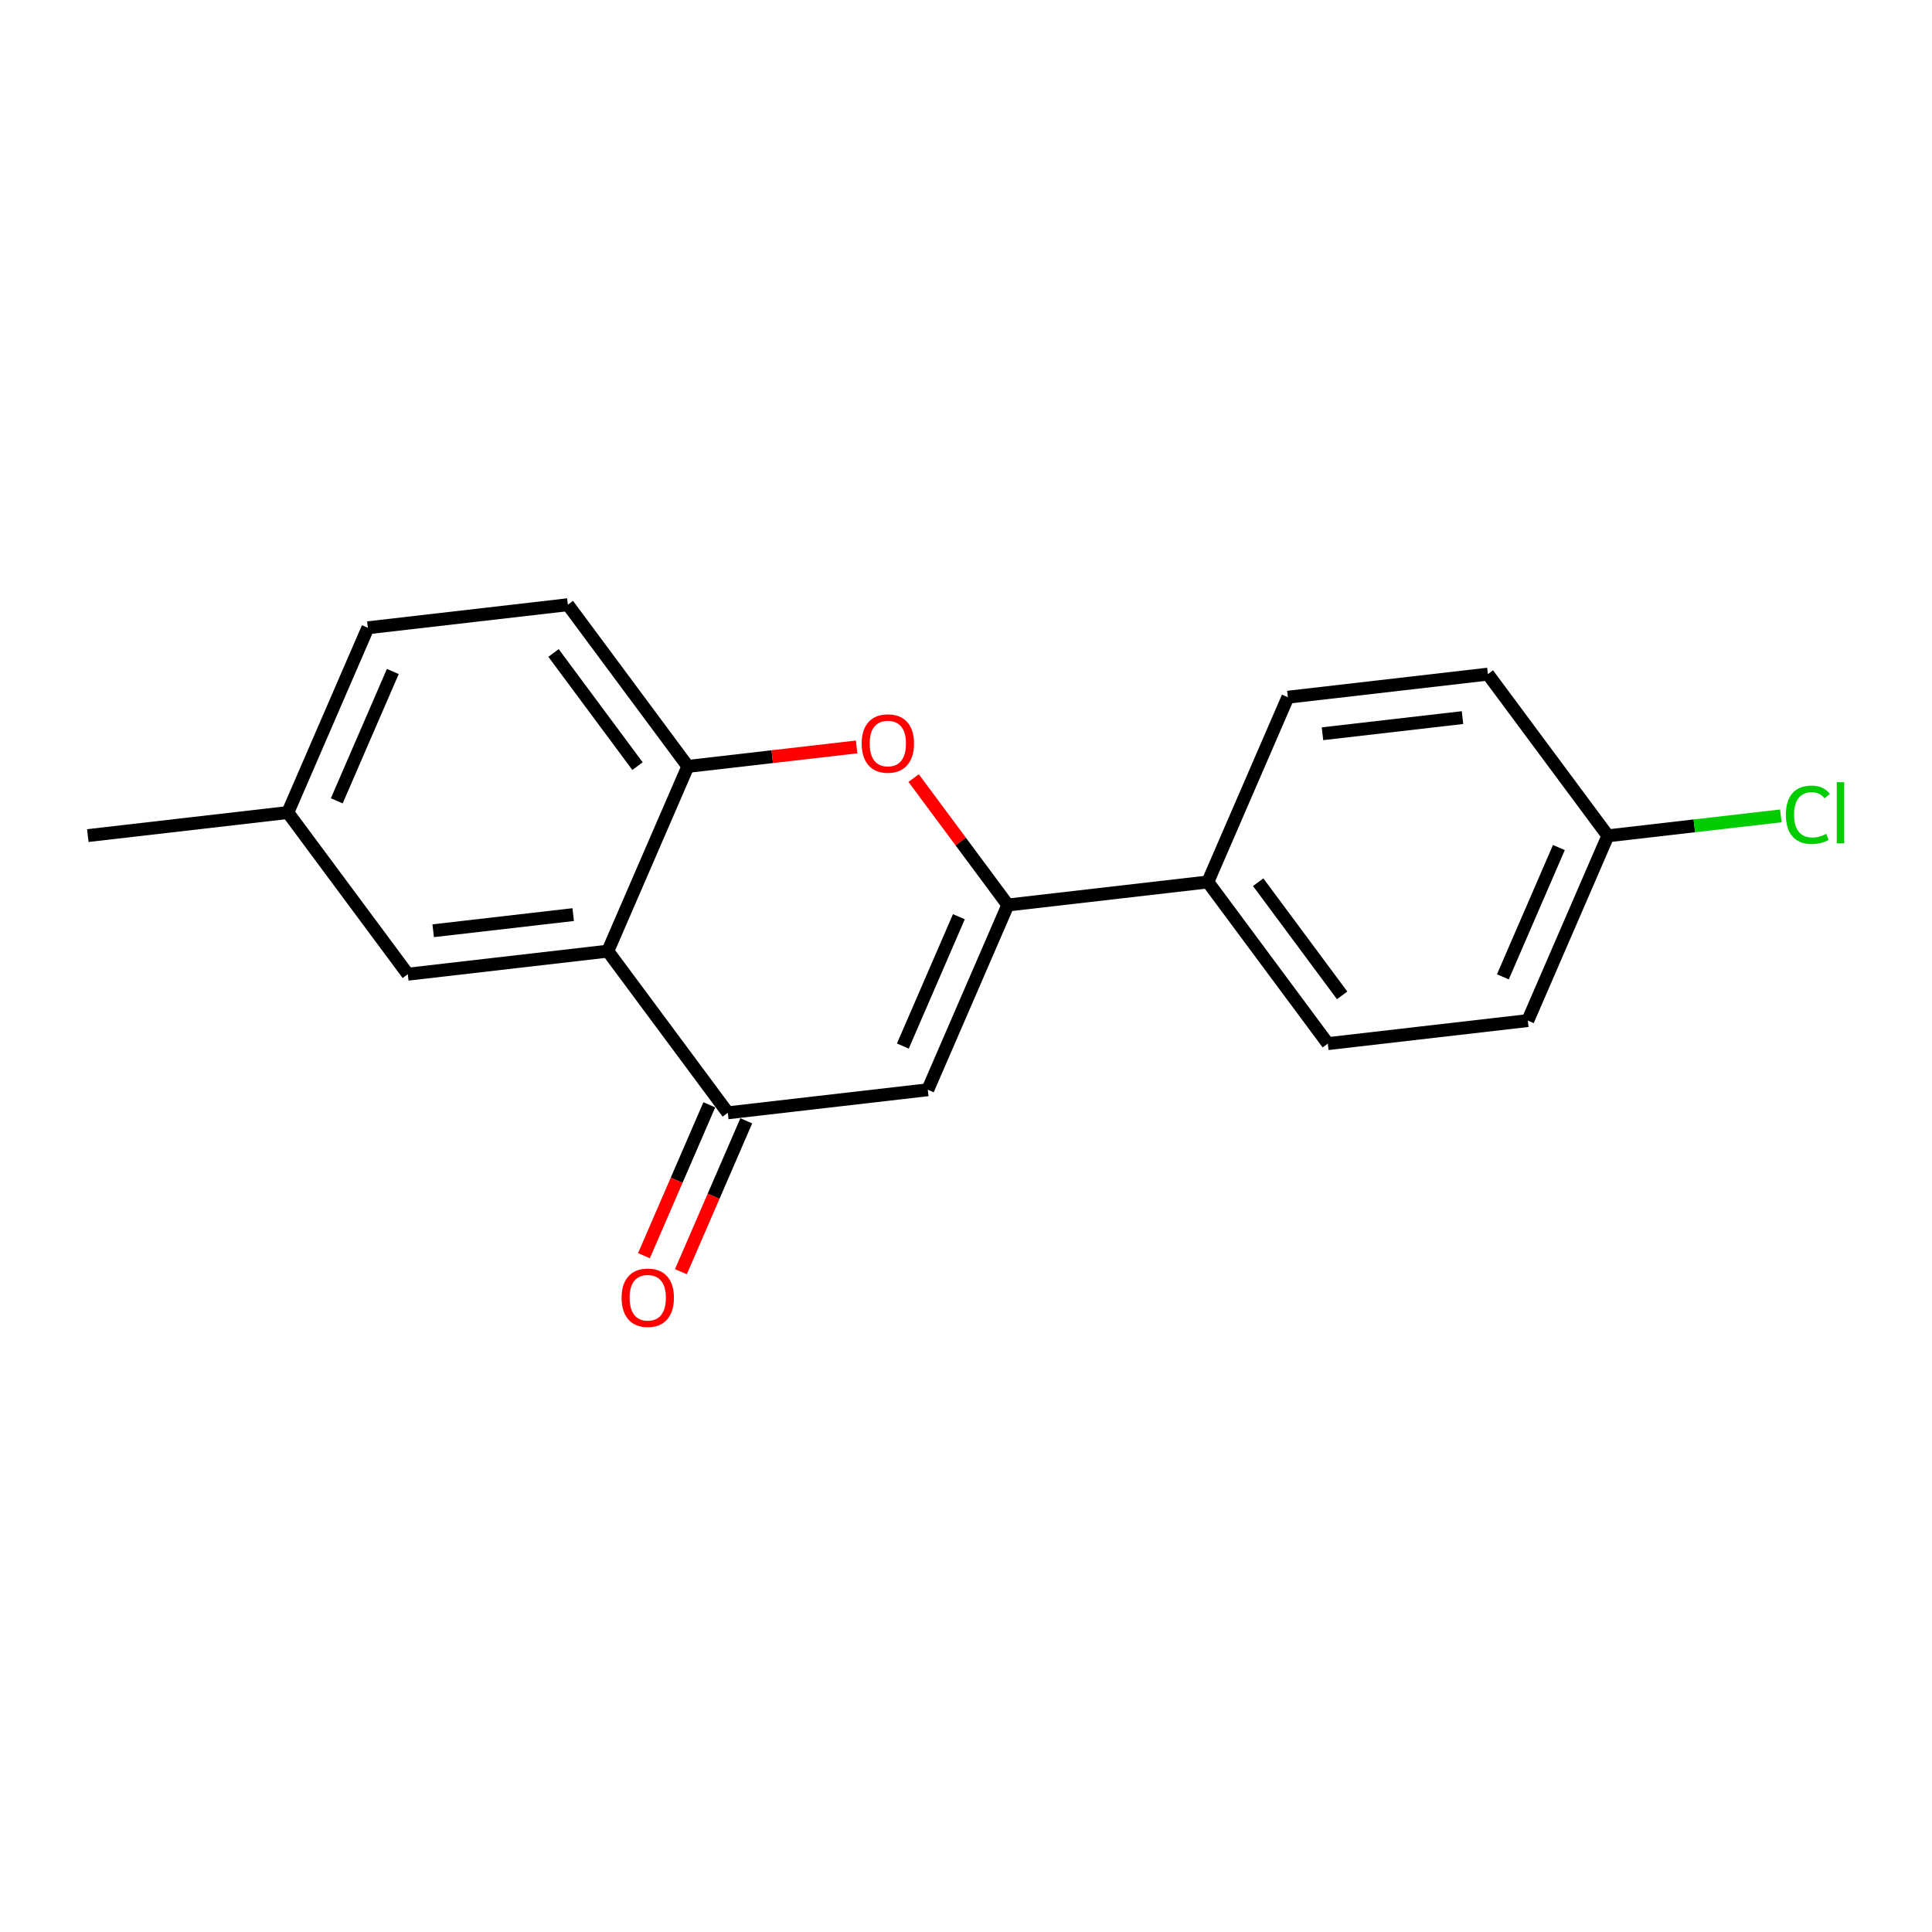 <?xml version='1.0' encoding='iso-8859-1'?>
<svg version='1.1' baseProfile='full'
              xmlns='http://www.w3.org/2000/svg'
                      xmlns:rdkit='http://www.rdkit.org/xml'
                      xmlns:xlink='http://www.w3.org/1999/xlink'
                  xml:space='preserve'
width='300px' height='300px' viewBox='0 0 300 300'>
<!-- END OF HEADER -->
<rect style='opacity:1.0;fill:#FFFFFF;stroke:none' width='300' height='300' x='0' y='0'> </rect>
<rect style='opacity:1.0;fill:#FFFFFF;stroke:none' width='300' height='300' x='0' y='0'> </rect>
<path class='bond-0 atom-0 atom-1' d='M 13.636,129.75 L 44.694,126.169' style='fill:none;fill-rule:evenodd;stroke:#000000;stroke-width:2.0px;stroke-linecap:butt;stroke-linejoin:miter;stroke-opacity:1' />
<path class='bond-1 atom-1 atom-2' d='M 44.694,126.169 L 57.121,97.481' style='fill:none;fill-rule:evenodd;stroke:#000000;stroke-width:2.0px;stroke-linecap:butt;stroke-linejoin:miter;stroke-opacity:1' />
<path class='bond-1 atom-1 atom-2' d='M 52.295,124.351 L 60.994,104.27' style='fill:none;fill-rule:evenodd;stroke:#000000;stroke-width:2.0px;stroke-linecap:butt;stroke-linejoin:miter;stroke-opacity:1' />
<path class='bond-18 atom-18 atom-1' d='M 63.324,151.274 L 44.694,126.169' style='fill:none;fill-rule:evenodd;stroke:#000000;stroke-width:2.0px;stroke-linecap:butt;stroke-linejoin:miter;stroke-opacity:1' />
<path class='bond-2 atom-2 atom-3' d='M 57.121,97.481 L 88.178,93.9' style='fill:none;fill-rule:evenodd;stroke:#000000;stroke-width:2.0px;stroke-linecap:butt;stroke-linejoin:miter;stroke-opacity:1' />
<path class='bond-3 atom-3 atom-4' d='M 88.178,93.9 L 106.808,119.006' style='fill:none;fill-rule:evenodd;stroke:#000000;stroke-width:2.0px;stroke-linecap:butt;stroke-linejoin:miter;stroke-opacity:1' />
<path class='bond-3 atom-3 atom-4' d='M 85.951,101.392 L 98.992,118.966' style='fill:none;fill-rule:evenodd;stroke:#000000;stroke-width:2.0px;stroke-linecap:butt;stroke-linejoin:miter;stroke-opacity:1' />
<path class='bond-4 atom-4 atom-5' d='M 106.808,119.006 L 119.914,117.495' style='fill:none;fill-rule:evenodd;stroke:#000000;stroke-width:2.0px;stroke-linecap:butt;stroke-linejoin:miter;stroke-opacity:1' />
<path class='bond-4 atom-4 atom-5' d='M 119.914,117.495 L 133.019,115.983' style='fill:none;fill-rule:evenodd;stroke:#FF0000;stroke-width:2.0px;stroke-linecap:butt;stroke-linejoin:miter;stroke-opacity:1' />
<path class='bond-19 atom-17 atom-4' d='M 94.381,147.693 L 106.808,119.006' style='fill:none;fill-rule:evenodd;stroke:#000000;stroke-width:2.0px;stroke-linecap:butt;stroke-linejoin:miter;stroke-opacity:1' />
<path class='bond-5 atom-5 atom-6' d='M 141.869,120.82 L 149.182,130.675' style='fill:none;fill-rule:evenodd;stroke:#FF0000;stroke-width:2.0px;stroke-linecap:butt;stroke-linejoin:miter;stroke-opacity:1' />
<path class='bond-5 atom-5 atom-6' d='M 149.182,130.675 L 156.495,140.53' style='fill:none;fill-rule:evenodd;stroke:#000000;stroke-width:2.0px;stroke-linecap:butt;stroke-linejoin:miter;stroke-opacity:1' />
<path class='bond-6 atom-6 atom-7' d='M 156.495,140.53 L 187.552,136.949' style='fill:none;fill-rule:evenodd;stroke:#000000;stroke-width:2.0px;stroke-linecap:butt;stroke-linejoin:miter;stroke-opacity:1' />
<path class='bond-13 atom-6 atom-14' d='M 156.495,140.53 L 144.068,169.217' style='fill:none;fill-rule:evenodd;stroke:#000000;stroke-width:2.0px;stroke-linecap:butt;stroke-linejoin:miter;stroke-opacity:1' />
<path class='bond-13 atom-6 atom-14' d='M 148.894,142.348 L 140.195,162.429' style='fill:none;fill-rule:evenodd;stroke:#000000;stroke-width:2.0px;stroke-linecap:butt;stroke-linejoin:miter;stroke-opacity:1' />
<path class='bond-7 atom-7 atom-8' d='M 187.552,136.949 L 206.182,162.054' style='fill:none;fill-rule:evenodd;stroke:#000000;stroke-width:2.0px;stroke-linecap:butt;stroke-linejoin:miter;stroke-opacity:1' />
<path class='bond-7 atom-7 atom-8' d='M 195.368,136.989 L 208.409,154.563' style='fill:none;fill-rule:evenodd;stroke:#000000;stroke-width:2.0px;stroke-linecap:butt;stroke-linejoin:miter;stroke-opacity:1' />
<path class='bond-20 atom-13 atom-7' d='M 199.979,108.262 L 187.552,136.949' style='fill:none;fill-rule:evenodd;stroke:#000000;stroke-width:2.0px;stroke-linecap:butt;stroke-linejoin:miter;stroke-opacity:1' />
<path class='bond-8 atom-8 atom-9' d='M 206.182,162.054 L 237.24,158.473' style='fill:none;fill-rule:evenodd;stroke:#000000;stroke-width:2.0px;stroke-linecap:butt;stroke-linejoin:miter;stroke-opacity:1' />
<path class='bond-9 atom-9 atom-10' d='M 237.24,158.473 L 249.667,129.786' style='fill:none;fill-rule:evenodd;stroke:#000000;stroke-width:2.0px;stroke-linecap:butt;stroke-linejoin:miter;stroke-opacity:1' />
<path class='bond-9 atom-9 atom-10' d='M 233.366,151.685 L 242.065,131.604' style='fill:none;fill-rule:evenodd;stroke:#000000;stroke-width:2.0px;stroke-linecap:butt;stroke-linejoin:miter;stroke-opacity:1' />
<path class='bond-10 atom-10 atom-11' d='M 249.667,129.786 L 263.097,128.237' style='fill:none;fill-rule:evenodd;stroke:#000000;stroke-width:2.0px;stroke-linecap:butt;stroke-linejoin:miter;stroke-opacity:1' />
<path class='bond-10 atom-10 atom-11' d='M 263.097,128.237 L 276.528,126.689' style='fill:none;fill-rule:evenodd;stroke:#00CC00;stroke-width:2.0px;stroke-linecap:butt;stroke-linejoin:miter;stroke-opacity:1' />
<path class='bond-11 atom-10 atom-12' d='M 249.667,129.786 L 231.037,104.68' style='fill:none;fill-rule:evenodd;stroke:#000000;stroke-width:2.0px;stroke-linecap:butt;stroke-linejoin:miter;stroke-opacity:1' />
<path class='bond-12 atom-12 atom-13' d='M 231.037,104.68 L 199.979,108.262' style='fill:none;fill-rule:evenodd;stroke:#000000;stroke-width:2.0px;stroke-linecap:butt;stroke-linejoin:miter;stroke-opacity:1' />
<path class='bond-12 atom-12 atom-13' d='M 227.094,111.429 L 205.354,113.936' style='fill:none;fill-rule:evenodd;stroke:#000000;stroke-width:2.0px;stroke-linecap:butt;stroke-linejoin:miter;stroke-opacity:1' />
<path class='bond-14 atom-14 atom-15' d='M 144.068,169.217 L 113.011,172.798' style='fill:none;fill-rule:evenodd;stroke:#000000;stroke-width:2.0px;stroke-linecap:butt;stroke-linejoin:miter;stroke-opacity:1' />
<path class='bond-15 atom-15 atom-16' d='M 110.142,171.556 L 105.068,183.27' style='fill:none;fill-rule:evenodd;stroke:#000000;stroke-width:2.0px;stroke-linecap:butt;stroke-linejoin:miter;stroke-opacity:1' />
<path class='bond-15 atom-15 atom-16' d='M 105.068,183.27 L 99.993,194.984' style='fill:none;fill-rule:evenodd;stroke:#FF0000;stroke-width:2.0px;stroke-linecap:butt;stroke-linejoin:miter;stroke-opacity:1' />
<path class='bond-15 atom-15 atom-16' d='M 115.88,174.041 L 110.805,185.755' style='fill:none;fill-rule:evenodd;stroke:#000000;stroke-width:2.0px;stroke-linecap:butt;stroke-linejoin:miter;stroke-opacity:1' />
<path class='bond-15 atom-15 atom-16' d='M 110.805,185.755 L 105.73,197.47' style='fill:none;fill-rule:evenodd;stroke:#FF0000;stroke-width:2.0px;stroke-linecap:butt;stroke-linejoin:miter;stroke-opacity:1' />
<path class='bond-16 atom-15 atom-17' d='M 113.011,172.798 L 94.381,147.693' style='fill:none;fill-rule:evenodd;stroke:#000000;stroke-width:2.0px;stroke-linecap:butt;stroke-linejoin:miter;stroke-opacity:1' />
<path class='bond-17 atom-17 atom-18' d='M 94.381,147.693 L 63.324,151.274' style='fill:none;fill-rule:evenodd;stroke:#000000;stroke-width:2.0px;stroke-linecap:butt;stroke-linejoin:miter;stroke-opacity:1' />
<path class='bond-17 atom-17 atom-18' d='M 89.006,142.019 L 67.266,144.525' style='fill:none;fill-rule:evenodd;stroke:#000000;stroke-width:2.0px;stroke-linecap:butt;stroke-linejoin:miter;stroke-opacity:1' />
<path  class='atom-5' d='M 133.801 115.45
Q 133.801 113.324, 134.851 112.136
Q 135.902 110.948, 137.865 110.948
Q 139.828 110.948, 140.879 112.136
Q 141.929 113.324, 141.929 115.45
Q 141.929 117.6, 140.866 118.826
Q 139.803 120.039, 137.865 120.039
Q 135.914 120.039, 134.851 118.826
Q 133.801 117.613, 133.801 115.45
M 137.865 119.038
Q 139.216 119.038, 139.941 118.138
Q 140.679 117.225, 140.679 115.45
Q 140.679 113.711, 139.941 112.836
Q 139.216 111.948, 137.865 111.948
Q 136.514 111.948, 135.777 112.823
Q 135.051 113.699, 135.051 115.45
Q 135.051 117.238, 135.777 118.138
Q 136.514 119.038, 137.865 119.038
' fill='#FF0000'/>
<path  class='atom-11' d='M 277.31 126.511
Q 277.31 124.31, 278.335 123.16
Q 279.373 121.997, 281.337 121.997
Q 283.162 121.997, 284.138 123.285
L 283.312 123.96
Q 282.6 123.022, 281.337 123.022
Q 279.998 123.022, 279.286 123.923
Q 278.585 124.81, 278.585 126.511
Q 278.585 128.262, 279.311 129.162
Q 280.049 130.063, 281.474 130.063
Q 282.45 130.063, 283.587 129.475
L 283.938 130.413
Q 283.475 130.713, 282.775 130.888
Q 282.074 131.063, 281.299 131.063
Q 279.373 131.063, 278.335 129.888
Q 277.31 128.712, 277.31 126.511
' fill='#00CC00'/>
<path  class='atom-11' d='M 285.213 121.459
L 286.364 121.459
L 286.364 130.95
L 285.213 130.95
L 285.213 121.459
' fill='#00CC00'/>
<path  class='atom-16' d='M 96.52 201.51
Q 96.52 199.385, 97.57 198.197
Q 98.621 197.009, 100.584 197.009
Q 102.547 197.009, 103.598 198.197
Q 104.648 199.385, 104.648 201.51
Q 104.648 203.661, 103.585 204.887
Q 102.522 206.1, 100.584 206.1
Q 98.633 206.1, 97.57 204.887
Q 96.52 203.674, 96.52 201.51
M 100.584 205.099
Q 101.934 205.099, 102.66 204.199
Q 103.398 203.286, 103.398 201.51
Q 103.398 199.772, 102.66 198.897
Q 101.934 198.009, 100.584 198.009
Q 99.233 198.009, 98.496 198.884
Q 97.77 199.76, 97.77 201.51
Q 97.77 203.299, 98.496 204.199
Q 99.233 205.099, 100.584 205.099
' fill='#FF0000'/>
</svg>
